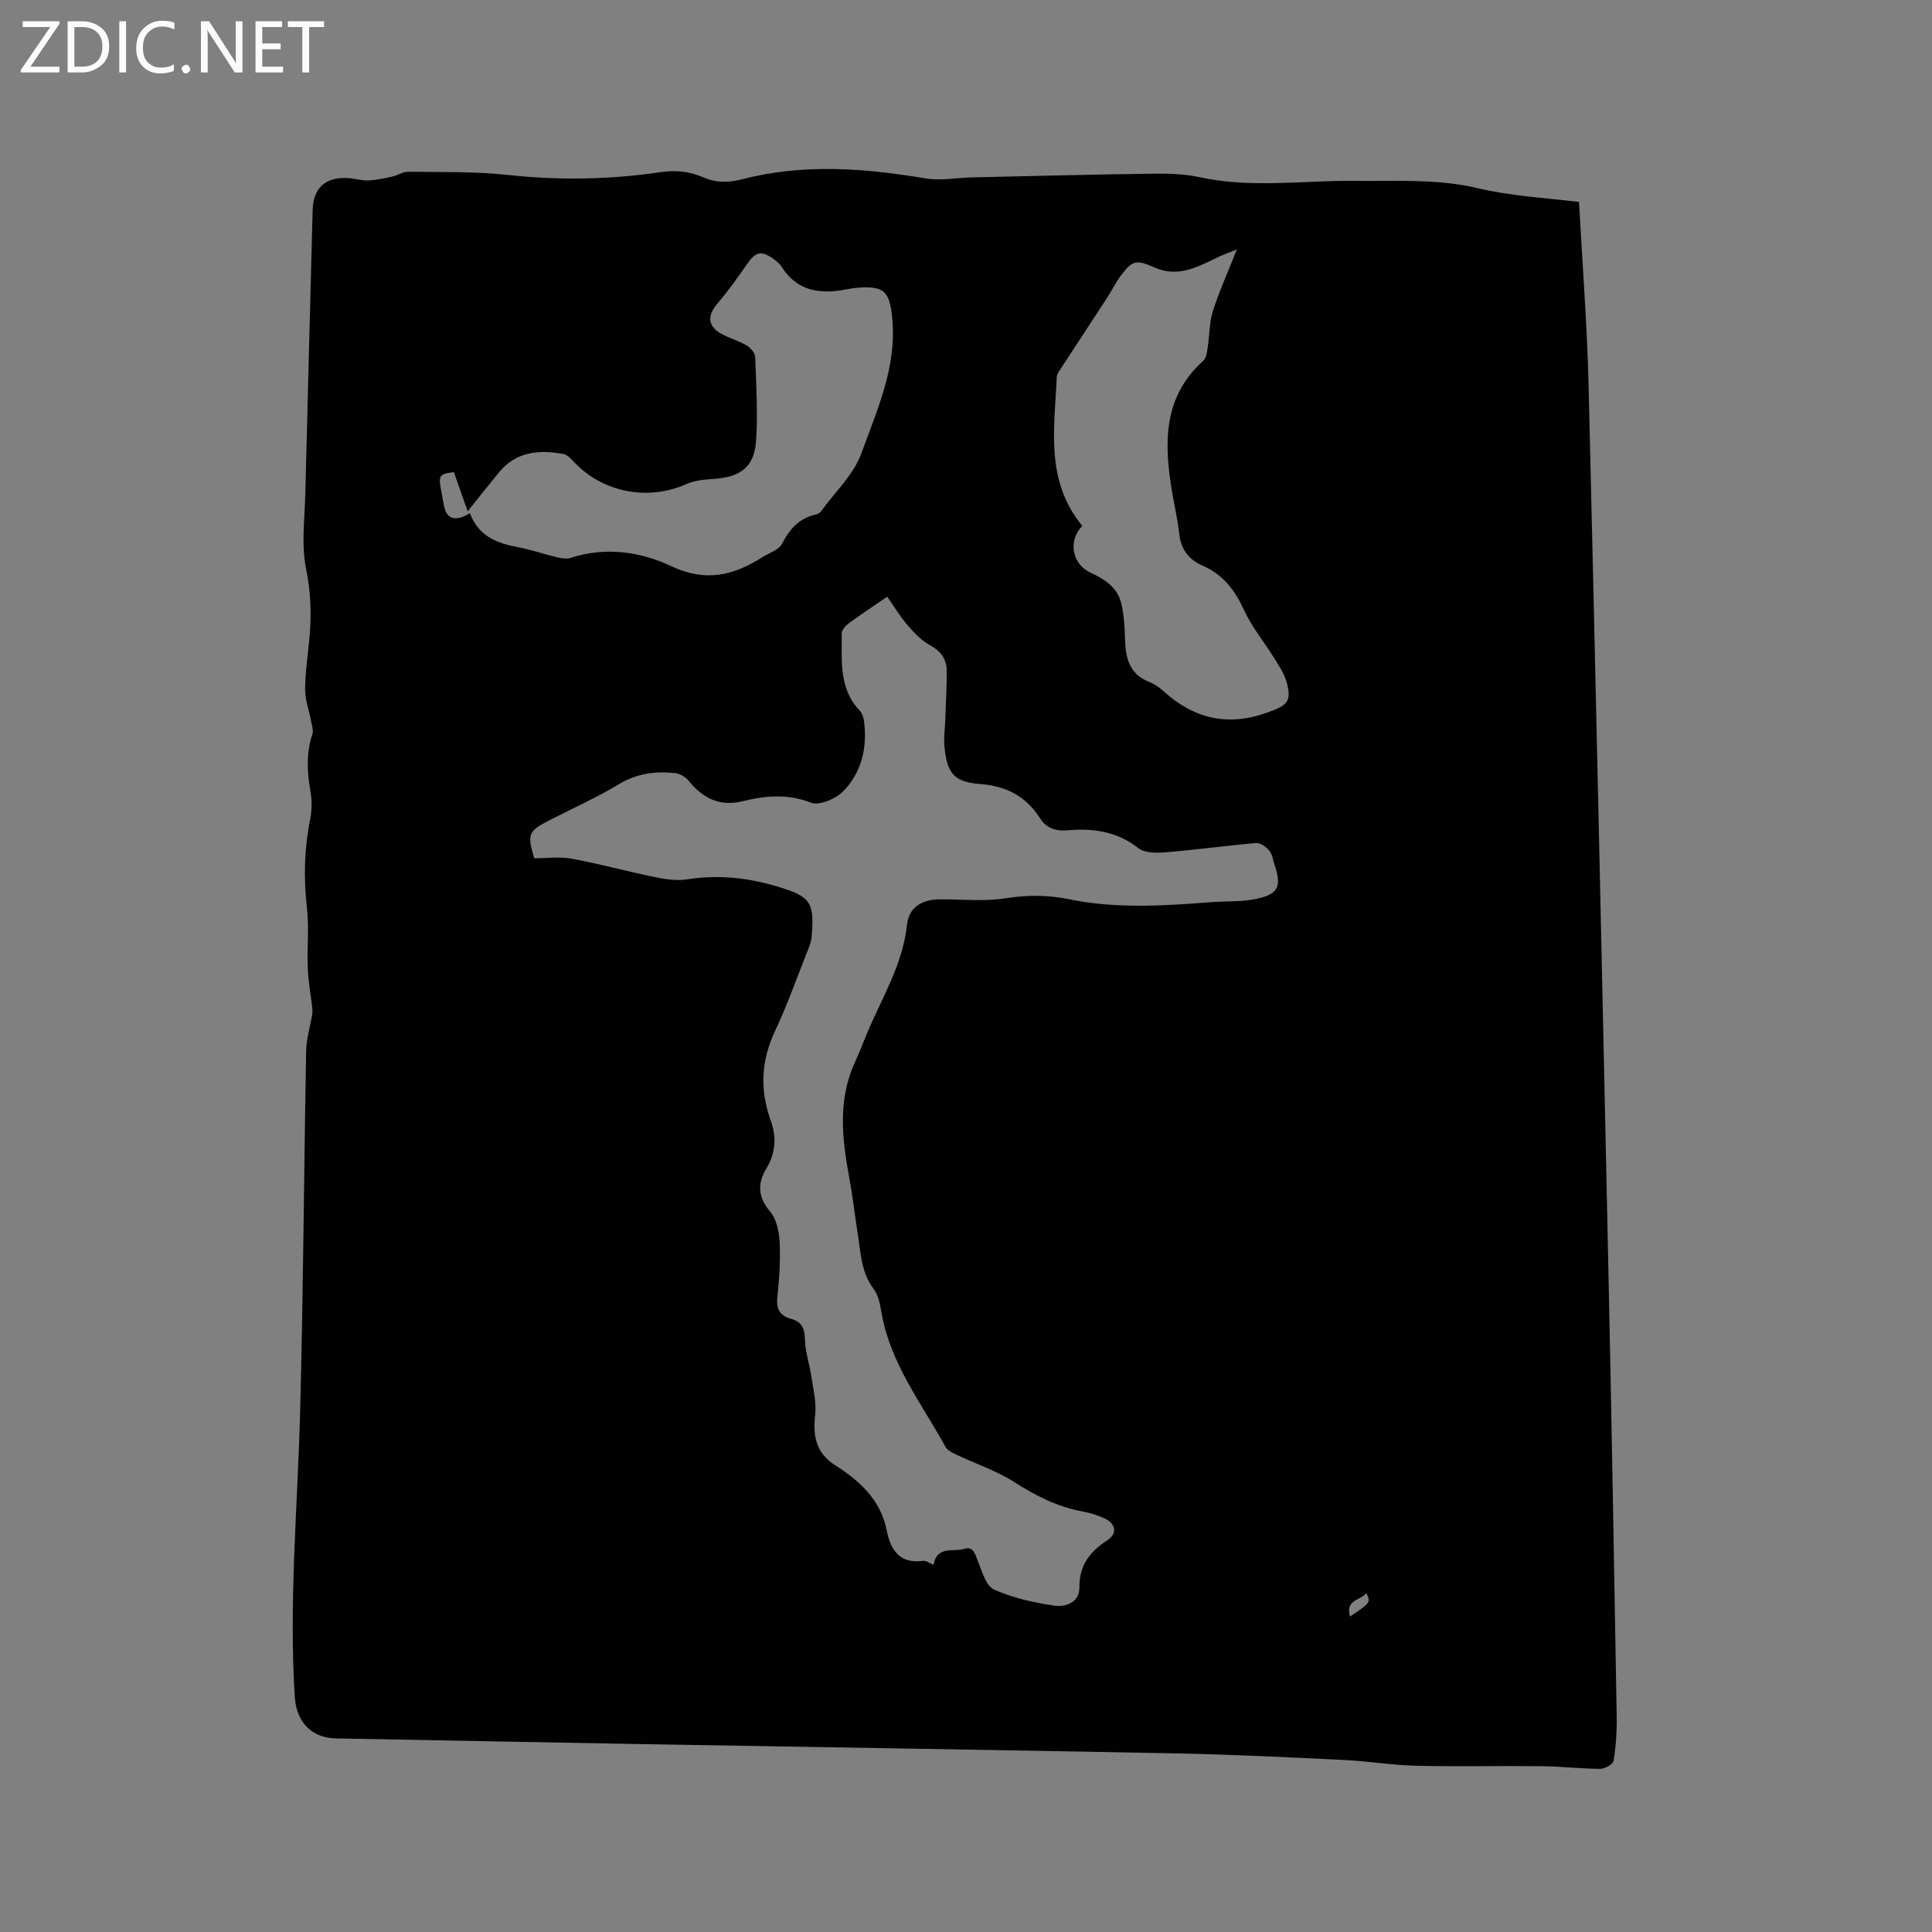 <svg enable-background="new 0 0 400 400" viewBox="0 0 400 400" xmlns="http://www.w3.org/2000/svg"><rect x="0" y="0" width="400" height="400" fill="#808080" stroke="none"/><g fill="#fcfbfa"><path d="m12.4 4.8-6.1 9h6v1.2h-8v-.5l6.1-8.9h-5.7v-1.2h7.6v.4z"/><path d="m14 15v-10.6h3c1.6 0 2.9.5 4 1.4s1.6 2.2 1.6 3.8-.5 3-1.6 3.9-2.4 1.5-4 1.5zm1.4-9.4v8.2h1.6c1.3 0 2.4-.4 3.1-1.1s1.1-1.8 1.1-3.1-.4-2.3-1.2-3-1.8-1-3.1-1z"/><path d="m26.1 4.4v10.6h-1.4v-10.6z"/><path d="m36.1 14.6c-.8.4-1.8.6-2.9.6-1.5 0-2.7-.5-3.6-1.4s-1.4-2.2-1.4-3.8c0-1.7.5-3.1 1.5-4.1s2.3-1.6 3.9-1.6c1 0 1.8.1 2.5.4v1.4c-.8-.4-1.6-.6-2.5-.6-1.2 0-2.1.4-2.9 1.2s-1.1 1.8-1.1 3.2c0 1.3.3 2.3 1 3s1.6 1.1 2.7 1.1c1 0 2-.2 2.7-.7v1.3z"/><path d="m37.6 14.3c0-.2.1-.5.3-.6s.4-.3.6-.3c.3 0 .5.1.6.3s.3.4.3.6-.1.4-.3.6-.4.3-.6.3c-.3 0-.5-.1-.6-.3s-.3-.4-.3-.6z"/><path d="m50.2 15h-1.6l-5.3-8.2c-.2-.2-.3-.5-.4-.7 0 .2.1.7.1 1.5v7.4h-1.4v-10.6h1.7l5.2 8.1c.2.4.4.6.4.7 0-.3-.1-.8-.1-1.5v-7.3h1.4z"/><path d="m58.6 15h-5.7v-10.6h5.5v1.2h-4.1v3.4h3.8v1.2h-3.8v3.6h4.3z"/><path d="m67.1 5.6h-3.1v9.4h-1.4v-9.4h-3v-1.2h7.5z"/></g><path d="m326.92 41.81c.68 12.74 1.67 25.31 1.98 37.9 1.47 61.04 2.8 122.09 4.1 183.13.66 30.84 1.19 61.68 1.72 92.53.05 3.07-.16 6.17-.64 9.19-.11.71-1.82 1.66-2.78 1.66-4.02-.02-8.04-.5-12.06-.55-8.68-.1-17.36.11-26.03-.09-4.96-.12-9.9-.95-14.86-1.19-11.63-.56-23.27-1.15-34.91-1.37-37.4-.73-74.81-1.3-112.21-1.95-20.55-.36-41.1-.78-61.65-1.15-5.09-.09-8.22-3.4-8.55-8.6-1.23-19.63.57-39.19 1.1-58.78.67-25.01.79-50.03 1.26-75.05.05-2.46.82-4.91 1.23-7.37.08-.48.09-1 .03-1.49-.31-2.7-.82-5.39-.93-8.09-.17-4.22.3-8.5-.18-12.67-.7-6.18-.54-12.23.69-18.32.39-1.91.35-4.02.01-5.95-.68-3.93-.85-7.75.44-11.6.26-.78-.12-1.81-.28-2.71-.41-2.21-1.24-4.41-1.23-6.6.02-3.59.59-7.18.91-10.77.42-4.73.28-9.31-.7-14.1-1.04-5.07-.28-10.54-.16-15.82.47-19.5 1.01-39 1.51-58.49.12-4.6 2.67-6.96 7.39-6.63 1.37.09 2.74.54 4.1.48 1.68-.07 3.36-.44 5.01-.8 1.12-.24 2.19-1.02 3.28-1 6.85.1 13.75-.09 20.54.65 10.62 1.17 21.17.98 31.68-.56 3.24-.48 6.1-.14 8.93 1.08 2.67 1.16 5.22 1.1 8 .38 12.65-3.28 25.32-2.3 38.04-.16 3.06.51 6.31-.15 9.47-.22 12.46-.28 24.91-.61 37.37-.77 3.27-.04 6.63.03 9.8.72 10.64 2.34 21.31.66 31.98.77 8.57.09 17.43-.47 25.62 1.51 6.73 1.6 13.45 1.96 20.98 2.85zm-143.23 81.73c-2.87 1.97-5.44 3.65-7.91 5.47-.69.51-1.52 1.43-1.51 2.15.05 5.57-.65 11.35 3.71 15.95.53.56.82 1.49.92 2.29.68 5.43-.51 10.52-4.31 14.41-1.54 1.57-4.95 3.04-6.67 2.38-4.8-1.86-9.39-1.49-14-.34-4.95 1.24-8.39-.57-11.39-4.25-.64-.78-1.82-1.46-2.81-1.55-4.05-.4-7.87.07-11.56 2.3-4.61 2.78-9.57 5-14.38 7.46-4.42 2.26-4.66 2.86-3.18 7.89 2.59 0 5.25-.38 7.76.08 5.72 1.05 11.34 2.61 17.04 3.78 2.24.46 4.65.85 6.87.5 6.33-.99 12.43-.38 18.52 1.44 7.04 2.11 7.89 3.2 7.24 10.52-.09 1.03-.51 2.04-.9 3.02-2.19 5.51-4.17 11.12-6.69 16.48-2.89 6.14-3.14 12.17-.87 18.48 1.24 3.45 1.04 6.72-.96 10.03-1.74 2.88-1.76 5.78.79 8.75 1.36 1.58 1.91 4.23 2.02 6.43.19 3.79-.09 7.64-.48 11.43-.26 2.46.58 3.79 2.87 4.42 2.15.59 2.79 1.94 2.84 4.21.05 2.57.95 5.12 1.33 7.7.39 2.65 1.08 5.37.79 7.97-.48 4.38.13 7.86 4.15 10.43 5.06 3.23 9.4 7.11 10.67 13.5.78 3.92 2.6 6.97 7.49 6.29.68-.09 1.46.52 2.21.82.68-4.03 4.09-2.61 6.33-3.3 1.94-.59 2.26 1.1 2.85 2.56.86 2.11 1.65 5.1 3.32 5.85 3.88 1.75 8.22 2.7 12.46 3.34 2.4.36 5.26-.67 5.23-3.79-.04-4.58 2.17-7.38 5.76-9.73 2.14-1.4 1.82-3.44-.56-4.54-1.43-.66-2.98-1.15-4.53-1.43-5.2-.96-9.72-3.26-14.17-6.1-3.68-2.35-7.96-3.77-11.95-5.66-.82-.39-1.84-.86-2.24-1.58-4.98-9.03-11.5-17.34-13.3-27.91-.28-1.65-.62-3.52-1.58-4.79-2.69-3.54-2.71-7.71-3.36-11.74-.59-3.66-.99-7.36-1.66-11-1.53-8.21-2.53-16.35 1.15-24.31.93-2.02 1.71-4.1 2.57-6.15 3.07-7.28 7.31-14.07 8.17-22.23.38-3.63 3.1-5.25 6.78-5.27 4.56-.02 9.2.48 13.65-.22 4.48-.71 8.69-.71 13.12.2 9.64 1.98 19.4 1.38 29.14.62 3.16-.25 6.4-.05 9.48-.67 4.72-.95 5.45-2.57 3.95-7.04-.34-1-.46-2.19-1.09-2.95-.64-.78-1.83-1.67-2.7-1.6-6.23.53-12.43 1.4-18.65 1.91-1.92.16-4.43.21-5.77-.85-4.45-3.51-9.41-4.14-14.7-3.69-2.45.21-4.34-.44-5.69-2.54-2.88-4.47-6.87-6.62-12.3-7.04-5.64-.44-6.97-2.27-7.48-8.03-.15-1.67.12-3.38.18-5.07.12-3.48.34-6.96.3-10.44-.03-2.37-1.24-4-3.46-5.21-1.77-.97-3.28-2.57-4.62-4.13-1.53-1.75-2.73-3.77-4.23-5.91zm-86.4-17.28c1.86 4.9 5.74 6.24 10.06 7.05 2.59.49 5.11 1.38 7.68 1.99 1.01.24 2.19.52 3.11.21 7.19-2.37 14.48-1.29 20.79 1.69 7.21 3.4 12.93 1.95 18.92-1.84 1.4-.89 3.4-1.49 4.06-2.78 1.61-3.11 3.62-5.36 7.13-6.08.37-.08.78-.4 1.01-.72 2.86-3.95 6.71-7.54 8.3-11.95 3.2-8.85 7.25-17.62 6.41-27.57-.5-5.82-1.55-7.19-7.41-6.67-.74.07-1.47.2-2.2.34-5.38 1.03-10.14.37-13.36-4.75-.38-.61-.99-1.11-1.59-1.53-2.65-1.88-3.73-1.58-5.58 1.09-1.92 2.78-3.9 5.54-6.09 8.11-2.25 2.64-1.98 4.89 1.19 6.46 1.6.8 3.36 1.32 4.89 2.23.79.48 1.71 1.53 1.74 2.35.22 5.81.58 11.65.18 17.43-.37 5.35-3.24 7.46-8.64 7.82-1.97.13-4.07.32-5.84 1.11-7.81 3.46-17.06 1.77-23.02-4.41-.7-.73-1.51-1.69-2.39-1.85-5.01-.91-9.76-.53-13.32 3.79-2.14 2.61-4.23 5.26-6.49 8.07-.99-2.8-1.93-5.47-2.86-8.1-3.77.47-3.16.69-2.06 6.9.53 2.96 2.48 3.36 5.38 1.61zm126.79 2.62c-2.99 3.03-2.15 7.88 1.66 9.66 2.99 1.39 5.68 3.09 6.44 6.51.5 2.25.68 4.6.73 6.91.09 3.99.72 7.54 5.03 9.23 1.06.42 2.08 1.11 2.93 1.89 6.31 5.71 13.25 7.41 21.5 4.45 4.01-1.44 5.15-2.15 4.02-6.29-.49-1.78-1.61-3.42-2.61-5.03-2.05-3.32-4.61-6.39-6.22-9.91-1.9-4.15-4.36-7.37-8.61-9.21-2.78-1.21-4.45-3.33-4.8-6.54-.34-3.15-1.1-6.26-1.6-9.39-1.56-9.73-1.63-19.09 6.56-26.45.65-.58.79-1.86.94-2.85.39-2.46.31-5.06 1.05-7.4 1.29-4.07 3.07-7.99 4.97-12.8-1.49.59-2.52.94-3.5 1.4-4.31 2.03-8.52 4.56-13.55 2.32-3.81-1.7-4.59-1.53-7.12 1.9-1 1.36-1.73 2.91-2.66 4.33-3.21 4.94-6.45 9.86-9.67 14.79-.33.51-.75 1.09-.78 1.66-.46 10.58-2.45 21.42 5.29 30.82zm55.43 225.81c4.28-2.89 4.28-2.89 3.39-4.87-1.16 1.56-4.43 1.31-3.39 4.87z" fill="#010102"/></svg>